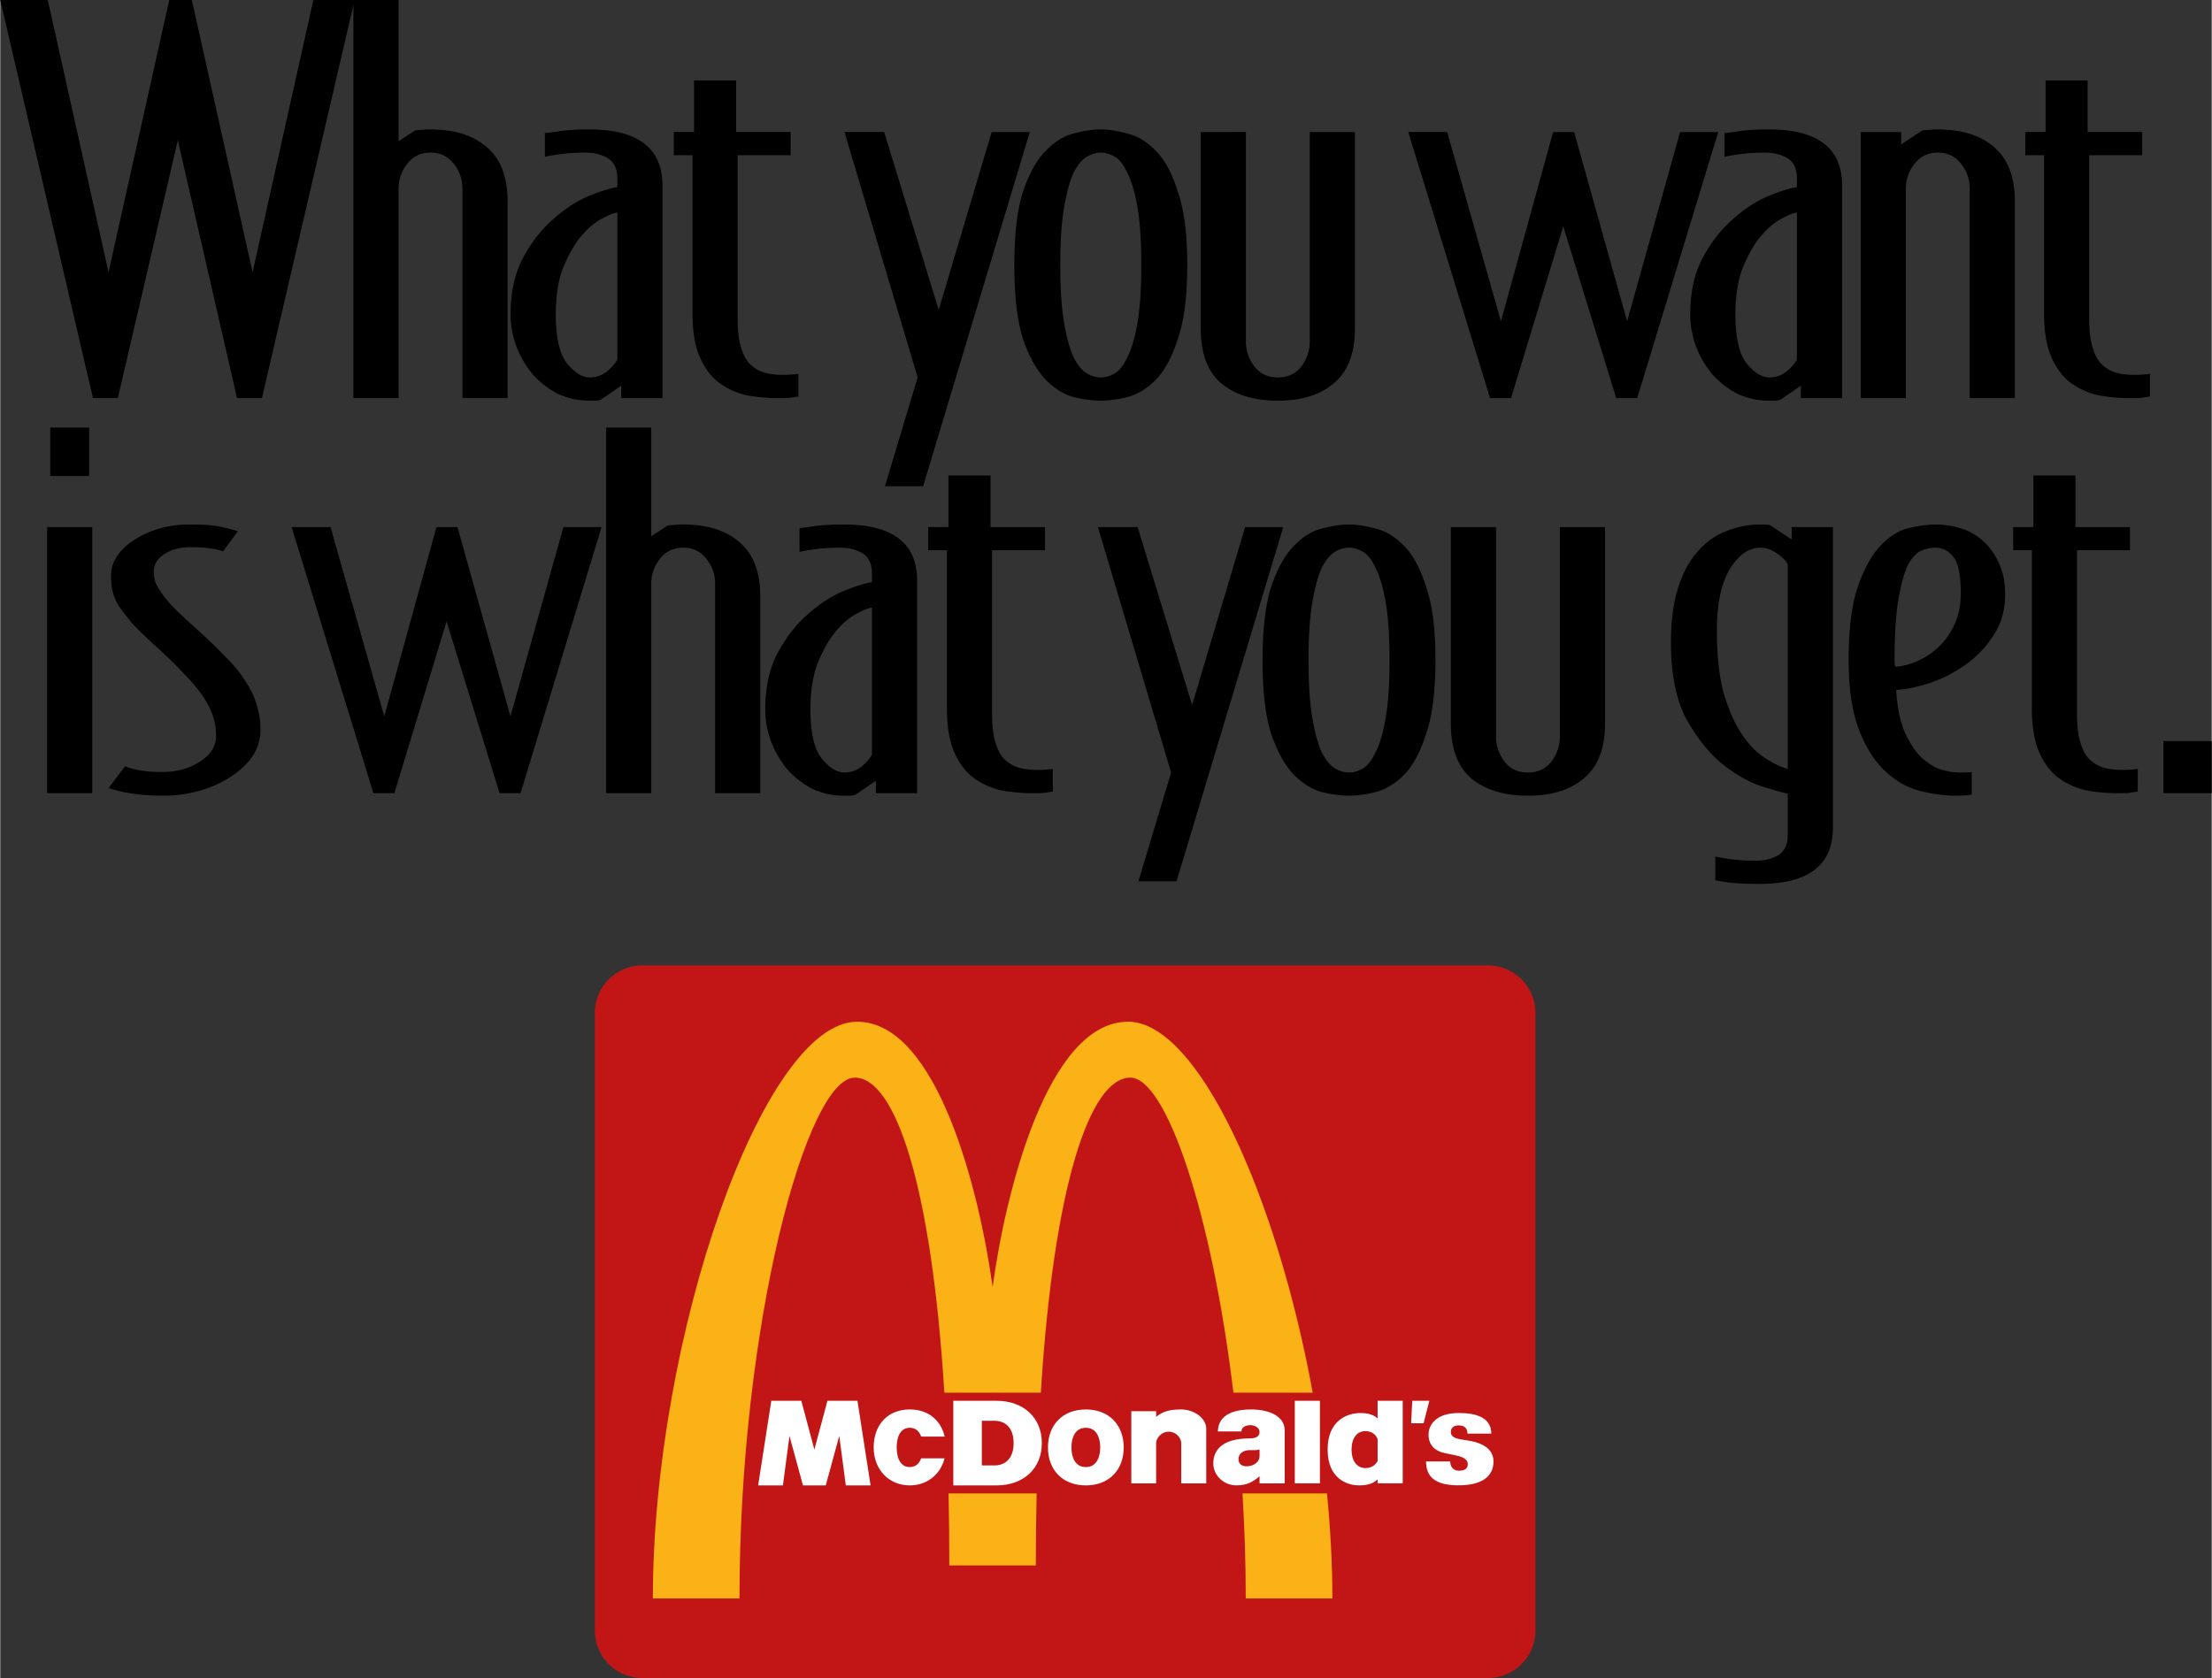<svg height="1897" viewBox="0 0 249.25 189.176" width="2500" xmlns="http://www.w3.org/2000/svg"><rect x="0" y="0" width="249.25" height="189.176" fill="#333333" stroke="none"/><g stroke-miterlimit="10"><g fill-rule="evenodd"><path d="m72.371 108.847h95.3a5.355 5.355 0 0 1 5.355 5.355v69.619a5.355 5.355 0 0 1 -5.355 5.355h-95.3a5.355 5.355 0 0 1 -5.355-5.355v-69.621a5.355 5.355 0 0 1 5.355-5.354z" fill="#c21616" stroke-width=".313"/><g stroke-width=".25"><path d="m111.846 145.104c1.443-10.668 6.2-29.915 15.27-29.915 7.869 0 16.76 19.646 20.808 41.82h-8.939c-2.435-20.354-7.601-35.517-11.618-35.518-4.548 0-8.636 12.155-10.087 35.518h-10.875c-1.445-23.363-5.523-35.518-10.094-35.518-5.434 0-12.996 27.838-12.996 58.719h-9.763c.01-29.473 12.416-65.025 23.024-65.021 9.057.003 13.816 19.245 15.27 29.915zm4.963 23.266c-.059 2.604-.096 5.3-.096 8.114h-9.748c0-2.814-.03-5.51-.089-8.114zm32.72 0c.397 3.989.611 7.968.611 11.84h-9.763c0-4.018-.134-7.98-.368-11.84z" fill="#fab217"/><path d="m140.971 158.901c2.009-.002 3.793.732 3.793 2.358v5.975h-2.832v-.806c-.688.59-1.373 1.032-2.611 1.032-1.442 0-2.604-1.14-2.604-2.476 0-1.337.823-2.821 4.117-2.82.85 0 1.097-.335 1.098-.733 0-.488-.563-.761-1.034-.761s-1.007.196-1.007.707h-2.653c0-1.198.806-2.473 3.733-2.476zm-1.414 5.6c0 .433.255.807.923.807.64 0 1.452-.368 1.452-1.165v-.744c-.216.118-.705.086-1.118.086-.653 0-1.257.349-1.257 1.017zm-32.142-6.578h4.862c3.042 0 5.116 1.89 5.116 4.77s-2.073 4.77-5.116 4.77h-4.862zm4.686 7.285c.953 0 2.112-.581 2.112-2.515 0-1.932-1.159-2.515-2.112-2.515h-1.47v5.03zm5.982-2.026c.002-2.529 1.643-4.279 4.269-4.281 2.627-.002 4.266 1.752 4.269 4.281.001 2.532-1.643 4.281-4.27 4.281-2.623 0-4.27-1.75-4.268-4.28zm4.269-2.215c-1.284 0-1.622 1.238-1.622 2.215s.338 2.215 1.622 2.215 1.621-1.238 1.621-2.215-.337-2.215-1.621-2.215zm32.886-1.06v-1.985h2.83v9.311h-2.83v-.452c-.372.336-.859.679-2.079.679-1.372 0-3.552-.763-3.554-4.039-.002-3.27 2.18-4.12 3.731-4.12 1.127 0 1.659.39 1.902.606zm-1.371 5.601c.583 0 1.071-.254 1.372-.785v-2.442c-.15-.54-.674-.937-1.372-.937-.975 0-1.566.804-1.566 2.077 0 1.274.593 2.087 1.566 2.087zm-23.592 1.727h-2.798v-8.135h2.798v.635c.708-.551 1.349-.835 2.8-.835 1.578 0 2.849 1.054 2.849 2.16v6.175h-2.818v-4.478c0-.744-.665-1.35-1.39-1.35-.933 0-1.44.823-1.44 1.265zm-39.99-9.312 1.472 5.5 1.472-5.5h3.383l1.479 9.54h-2.791l-.737-5.576-1.525 5.576h-2.565l-1.524-5.576-.738 5.576h-2.791l1.483-9.54zm12.223 9.54c-2.312 0-4.07-1.75-4.068-4.282.002-2.529 1.565-4.279 4.068-4.281 2.076-.002 3.506 1.204 3.935 3.058h-2.649c-.203-.557-.593-.992-1.286-.992-1.168 0-1.476 1.238-1.476 2.215s.308 2.215 1.476 2.215c.69 0 1.08-.43 1.283-.984h2.638c-.47 1.85-2.005 3.05-3.92 3.05zm65.544-5.838h-2.687c0-.637-.372-.927-1-.927-.372 0-.875.155-.875.738 0 .969 1.532.775 2.832 1.161 1.168.347 1.978 1.043 1.978 2.169 0 1.723-1.353 2.677-3.908 2.687-2.679.01-3.687-.955-3.695-2.687h2.723c0 .653.406 1.043.98 1.043.688 0 1-.261 1-.747 0-1.013-1.877-.986-2.984-1.349-.753-.246-1.437-.804-1.437-1.99 0-.99.742-2.422 3.413-2.422 1.883 0 3.652.475 3.66 2.324zm-6.98-3.703-.655 2.537h-1.402l.129-2.537zm-15.167 9.311h2.83v-9.311h-2.83z" fill="#fff"/></g></g><path d="m5.354 0 6.847 30.696 6.846-30.696h2.546l6.847 30.696 6.847-30.696h9.606v15.928l1.843-1.22c.293-.04.528-.057.703-.057a7 7 0 0 1 1.053-.059c2.692 0 4.798.659 6.32 1.976 1.58 1.318 2.37 3.372 2.37 6.163v22.149h-5.09v-23.602a4.379 4.379 0 0 0 -.966-2.792c-.644-.853-1.522-1.279-2.634-1.279s-1.99.426-2.633 1.279a4.379 4.379 0 0 0 -.966 2.792v23.602h-5.092v-44.288l-10.308 44.288h-2.808l-6.673-29.067-6.757 29.067h-2.81l-10.445-44.88zm77.582 9.068v5.813h6.144v2.617h-5.969v18.487c0 1.24.117 2.268.35 3.081.235.814.557 1.455.967 1.92.468.465.995.794 1.58.988.644.194 1.374.29 2.193.29.586 0 1.171-.039 1.756-.116v2.558c-.292.038-.556.078-.79.117a4.846 4.846 0 0 1 -.79.057h-.79c-1.23 0-2.428-.116-3.599-.348a8.45 8.45 0 0 1 -3.072-1.455c-.878-.697-1.58-1.665-2.107-2.905-.526-1.24-.79-2.869-.79-4.884v-17.79h-2.106v-2.618h2.282v-5.812zm152.328 0v5.813h6.145v2.617h-5.97v18.487c0 1.24.12 2.268.353 3.081.234.814.556 1.455.966 1.92.468.465.993.794 1.579.988.643.194 1.376.29 2.195.29.585 0 1.17-.039 1.756-.116v2.558c-.293.038-.557.078-.79.117a4.847 4.847 0 0 1 -.79.057h-.791c-1.229 0-2.428-.116-3.598-.348a8.45 8.45 0 0 1 -3.073-1.455c-.878-.697-1.58-1.665-2.106-2.905-.527-1.24-.79-2.869-.79-4.884v-17.79h-2.107v-2.618h2.282v-5.812zm-168.879 5.524c5.501 0 8.252 2.112 8.252 6.336v23.952h-4.653v-1.395l-2.282 1.57a2.22 2.22 0 0 1 -.702.115h-.615c-1.229 0-2.4-.251-3.511-.755a10.029 10.029 0 0 1 -2.809-2.152 11.08 11.08 0 0 1 -1.844-3.081 10.314 10.314 0 0 1 -.701-3.779c0-2.48.468-4.592 1.404-6.336.937-1.744 2.048-3.178 3.335-4.302 1.288-1.162 2.605-2.035 3.951-2.616 1.404-.581 2.517-.93 3.336-1.047v-.93c0-1.123-.352-1.899-1.054-2.325s-1.551-.64-2.546-.64c-.878 0-1.667.04-2.369.117s-1.434.193-2.195.348v-2.674c.41-.038.878-.096 1.405-.173.468-.078.994-.137 1.579-.176a30.842 30.842 0 0 1 2.02-.057zm60.639.465c1.17.271 2.252.93 3.247 1.976.995 1.008 1.816 2.539 2.46 4.593.702 2.015 1.052 4.767 1.052 8.255s-.35 6.259-1.053 8.313c-.643 2.015-1.464 3.546-2.459 4.593-.995 1.007-2.077 1.667-3.247 1.977-1.112.272-2.106.407-2.984.407s-1.902-.135-3.072-.407c-1.112-.31-2.166-.97-3.161-1.977-.995-1.047-1.844-2.578-2.546-4.593-.644-2.054-.966-4.825-.966-8.313s.322-6.24.966-8.255c.702-2.054 1.551-3.585 2.546-4.593.995-1.046 2.049-1.705 3.16-1.976 1.171-.31 2.195-.465 3.073-.465s1.872.155 2.984.465zm72.317-.465c5.5 0 8.25 2.112 8.25 6.336v23.952h-4.652v-1.395l-2.282 1.57a2.23 2.23 0 0 1 -.703.115h-.613c-1.23 0-2.4-.251-3.512-.755a10.036 10.036 0 0 1 -2.81-2.152 11.076 11.076 0 0 1 -1.843-3.081 10.314 10.314 0 0 1 -.701-3.779c0-2.48.467-4.592 1.403-6.336s2.049-3.178 3.336-4.302c1.288-1.162 2.604-2.035 3.95-2.616 1.404-.581 2.517-.93 3.336-1.047v-.93c0-1.123-.35-1.899-1.053-2.325-.702-.426-1.55-.64-2.546-.64-.878 0-1.668.04-2.37.117-.703.077-1.433.193-2.194.348v-2.674c.41-.038.877-.096 1.404-.173.468-.078.995-.137 1.58-.176a30.843 30.843 0 0 1 2.02-.057zm19.034 0c2.692 0 4.799.659 6.32 1.976 1.58 1.318 2.37 3.372 2.37 6.163v22.149h-5.091v-23.602a4.379 4.379 0 0 0 -.966-2.792c-.643-.853-1.52-1.279-2.633-1.279-1.112 0-1.99.426-2.634 1.28a4.379 4.379 0 0 0 -.966 2.791v23.602h-5.09v-29.997h4.564v1.395l2.37-1.57c.293-.04.527-.057.702-.057a7.024 7.024 0 0 1 1.054-.059zm-118.751.29 6.144 20.057 5.97-20.056h4.3l-12.025 39.937h-4.303l3.687-12.267-8.251-27.671zm40.77 0v23.603c0 1.046.322 1.996.965 2.849.644.814 1.523 1.22 2.635 1.22s1.989-.406 2.633-1.22a4.615 4.615 0 0 0 .965-2.85v-23.6h5.092v22.149c0 2.79-.79 4.845-2.37 6.162-1.522 1.318-3.628 1.977-6.32 1.977s-4.829-.659-6.409-1.977c-1.521-1.317-2.282-3.372-2.282-6.162v-22.15zm22.687 0 6.057 21.336 5.881-21.335h2.37l5.97 21.335 5.969-21.335h4.301l-9.129 29.997h-2.37l-5.97-19.36-5.88 19.359h-2.371l-9.217-29.997zm-40.621 2.791c-.527.31-1.024.911-1.492 1.803-.41.891-.762 2.17-1.054 3.836-.293 1.667-.44 3.856-.44 6.57 0 2.712.147 4.902.44 6.568.292 1.667.644 2.946 1.054 3.837.468.891.965 1.492 1.492 1.802.526.31 1.053.465 1.58.465s1.054-.155 1.58-.465c.527-.31.994-.91 1.404-1.802.468-.891.848-2.17 1.14-3.837.293-1.666.44-3.856.44-6.569s-.147-4.902-.44-6.569c-.292-1.666-.672-2.945-1.14-3.836-.41-.892-.877-1.493-1.404-1.803-.526-.31-1.053-.466-1.58-.466s-1.054.156-1.58.466zm-54.845 7.092c-.76.427-1.523 1.105-2.284 2.035-.702.891-1.346 2.054-1.93 3.488-.528 1.434-.79 3.139-.79 5.116 0 2.596.41 4.438 1.228 5.523.878 1.085 1.757 1.627 2.635 1.627.702 0 1.344-.232 1.93-.697.585-.504.967-.95 1.142-1.338v-16.568c-.468.078-1.112.35-1.931.814zm132.954 0c-.761.427-1.522 1.105-2.282 2.035-.703.891-1.346 2.054-1.932 3.488-.526 1.434-.79 3.139-.79 5.116 0 2.596.41 4.438 1.23 5.523.877 1.085 1.755 1.627 2.633 1.627.702 0 1.346-.232 1.93-.697.586-.504.966-.95 1.142-1.338v-16.568c-.468.078-1.112.35-1.931.814zm-190.547 23.436v5.464h-4.389v-5.465zm63.349 0v12.266l1.843-1.22c.292-.039.527-.059.703-.059a7.032 7.032 0 0 1 1.053-.058c2.691 0 4.798.658 6.32 1.976 1.58 1.318 2.37 3.372 2.37 6.163v22.15h-5.092v-23.603a4.375 4.375 0 0 0 -.966-2.79c-.643-.853-1.52-1.28-2.632-1.28s-1.99.427-2.633 1.28a4.375 4.375 0 0 0 -.966 2.79v23.603h-5.092v-41.218zm38.239 5.407v5.813h6.144v2.616h-5.969v18.486c0 1.24.119 2.268.353 3.081.234.814.556 1.455.965 1.92.468.465.994.794 1.58.988.643.193 1.375.29 2.194.29.585 0 1.17-.039 1.756-.116v2.558c-.293.038-.556.078-.79.117a4.902 4.902 0 0 1 -.79.058h-.79c-1.23 0-2.429-.117-3.599-.35a8.447 8.447 0 0 1 -3.072-1.452c-.878-.698-1.58-1.667-2.107-2.908-.527-1.24-.79-2.868-.79-4.883v-17.789h-2.107v-2.616h2.282v-5.813zm122.281 0v5.813h6.144v2.616h-5.969v18.486c0 1.24.119 2.268.353 3.081.234.814.556 1.455.965 1.92.469.465.994.794 1.58.988.643.193 1.375.29 2.194.29.586 0 1.17-.039 1.756-.116v2.558a25.37 25.37 0 0 0 -.79.117 4.903 4.903 0 0 1 -.79.058h-.79c-1.23 0-2.429-.117-3.599-.35a8.447 8.447 0 0 1 -3.072-1.452c-.878-.698-1.58-1.667-2.107-2.908-.527-1.24-.79-2.868-.79-4.883v-17.789h-2.107v-2.616h2.282v-5.813zm-212.549 5.522c1.522 0 2.633.077 3.335.232.76.155 1.463.33 2.107.524l-1.668 2.267a8.632 8.632 0 0 0 -1.58-.348 16.345 16.345 0 0 0 -2.107-.117c-1.17 0-2.164.271-2.984.814-.76.504-1.14 1.143-1.14 1.918 0 .387.058.795.175 1.222.175.387.439.832.79 1.336s.848 1.086 1.492 1.745c.644.62 1.463 1.376 2.457 2.267 1.288 1.163 2.37 2.21 3.248 3.14.936.93 1.669 1.84 2.195 2.732.585.852.996 1.725 1.23 2.616.292.853.438 1.783.438 2.79a5.296 5.296 0 0 1 -.966 3.082c-.644.891-1.493 1.665-2.546 2.324a12.971 12.971 0 0 1 -3.51 1.513 14.714 14.714 0 0 1 -3.863.521c-1.287 0-2.458-.077-3.511-.232s-1.96-.368-2.721-.639l1.844-2.442c1.112.426 2.486.64 4.125.64 1.697 0 3.13-.388 4.301-1.164 1.23-.775 1.843-1.743 1.843-2.905 0-.776-.117-1.513-.35-2.21-.235-.737-.615-1.492-1.142-2.268s-1.229-1.608-2.106-2.499c-.82-.891-1.844-1.899-3.073-3.023a53.299 53.299 0 0 1 -2.721-2.616 33.282 33.282 0 0 1 -1.58-2.035c-.352-.62-.585-1.181-.702-1.685a7.983 7.983 0 0 1 -.176-1.687c0-.814.234-1.57.702-2.267.468-.698 1.112-1.299 1.931-1.802.82-.543 1.757-.97 2.81-1.28 1.054-.31 2.194-.464 3.423-.464zm81.996 6.336v23.954h-4.651v-1.396l-2.284 1.57a2.22 2.22 0 0 1 -.702.115h-.614c-1.23 0-2.4-.251-3.512-.755a10.024 10.024 0 0 1 -2.808-2.15 11.077 11.077 0 0 1 -1.843-3.082 10.323 10.323 0 0 1 -.703-3.78c0-2.48.468-4.592 1.405-6.336.936-1.744 2.048-3.178 3.336-4.302 1.287-1.163 2.603-2.035 3.95-2.616 1.404-.582 2.516-.93 3.335-1.047v-.93c0-1.123-.351-1.899-1.054-2.325-.702-.426-1.55-.639-2.544-.639-.878 0-1.668.038-2.37.116-.703.077-1.435.194-2.196.349v-2.675c.41-.038.878-.096 1.405-.174.468-.077.995-.135 1.58-.174a31.134 31.134 0 0 1 2.019-.058c5.5 0 8.25 2.112 8.25 6.336zm51.662-5.871c1.17.271 2.253.93 3.247 1.976.995 1.008 1.816 2.538 2.46 4.592.702 2.016 1.052 4.768 1.052 8.256s-.35 6.26-1.053 8.314c-.643 2.016-1.464 3.546-2.459 4.593-.994 1.008-2.077 1.666-3.247 1.976-1.112.271-2.106.406-2.984.406s-1.902-.135-3.072-.406c-1.112-.31-2.166-.968-3.161-1.976-.995-1.047-1.844-2.577-2.546-4.593-.644-2.054-.966-4.826-.966-8.314s.322-6.24.966-8.256c.702-2.054 1.551-3.584 2.546-4.592.995-1.047 2.049-1.705 3.16-1.976 1.171-.31 2.195-.465 3.073-.465s1.872.155 2.984.465zm43.393-.465c.469 0 .819.02 1.053.058l2.459 1.627v-1.394h4.651v33.892c0 4.224-2.75 6.338-8.251 6.338-1.521 0-2.72-.06-3.599-.176a34.48 34.48 0 0 1 -1.404-.232v-2.673c.76.155 1.492.27 2.195.347.702.078 1.492.117 2.37.117.995 0 1.842-.214 2.545-.64.702-.426 1.054-1.201 1.054-2.325v-4.593c-.585-.116-1.61-.406-3.073-.871-1.463-.504-2.955-1.376-4.477-2.617-1.463-1.24-2.779-2.925-3.95-5.057-1.111-2.17-1.668-4.98-1.668-8.43 0-2.441.264-4.496.79-6.162.527-1.705 1.26-3.081 2.195-4.128.937-1.085 2.02-1.86 3.248-2.325a10.085 10.085 0 0 1 3.862-.756zm19.764 0a9.75 9.75 0 0 1 2.72.406 6.321 6.321 0 0 1 2.459 1.338c.76.62 1.374 1.434 1.843 2.442.526 1.008.79 2.247.79 3.72 0 1.744-.439 3.275-1.317 4.593a11.948 11.948 0 0 1 -3.072 3.255 15.345 15.345 0 0 1 -4.038 2.093c-1.404.465-2.692.737-3.862.814.117 1.822.409 3.333.877 4.534.527 1.202 1.112 2.152 1.756 2.85.702.697 1.434 1.2 2.195 1.51.82.272 1.608.408 2.369.408.644 0 1.084-.02 1.318-.058v2.558c-.585.077-1.17.115-1.756.115-1.346 0-2.75-.192-4.213-.58-1.405-.387-2.692-1.143-3.863-2.267-1.17-1.124-2.136-2.674-2.897-4.651-.76-2.015-1.14-4.633-1.14-7.85 0-3.487.35-6.238 1.052-8.254.702-2.015 1.551-3.546 2.546-4.592.995-1.047 2.049-1.707 3.16-1.978 1.171-.271 2.195-.406 3.073-.406zm-207.785.29v30h-5.09v-29.999zm26.852 0 6.056 21.336 5.882-21.335h2.371l5.969 21.335 5.968-21.335h4.301l-9.128 29.998h-2.37l-5.97-19.36-5.88 19.36h-2.37l-9.217-29.998zm90.964 0 6.144 20.057 5.97-20.056h4.3l-12.026 39.939h-4.301l3.687-12.267-8.252-27.672zm40.395 0v23.604a4.61 4.61 0 0 0 .965 2.847c.644.814 1.521 1.222 2.633 1.222s1.99-.408 2.633-1.222a4.61 4.61 0 0 0 .966-2.847v-23.603h5.092v22.149c0 2.79-.79 4.844-2.37 6.162-1.522 1.318-3.629 1.976-6.32 1.976s-4.83-.658-6.41-1.976c-1.52-1.318-2.281-3.372-2.281-6.162v-22.15zm-18.147 2.791c-.527.31-1.024.911-1.492 1.802-.41.892-.762 2.17-1.054 3.837-.293 1.667-.44 3.856-.44 6.57 0 2.712.147 4.903.44 6.57.292 1.666.644 2.945 1.054 3.836.468.892.965 1.493 1.492 1.803.526.31 1.053.464 1.58.464s1.052-.154 1.579-.464c.526-.31.995-.911 1.405-1.803.468-.891.848-2.17 1.14-3.837.293-1.666.44-3.857.44-6.57s-.147-4.902-.44-6.569c-.292-1.666-.672-2.945-1.14-3.837-.41-.891-.879-1.492-1.405-1.802-.527-.31-1.052-.465-1.58-.465-.526 0-1.053.155-1.58.465zm44.446 2.035c-.936 1.628-1.405 3.894-1.405 6.801 0 2.713.235 5 .703 6.861.527 1.86 1.17 3.391 1.931 4.593.761 1.201 1.609 2.131 2.545 2.79s1.873 1.123 2.81 1.395v-23.022c-.117-.349-.498-.755-1.141-1.22-.644-.466-1.288-.698-1.932-.698-1.345 0-2.516.833-3.511 2.5zm23.186-2.5c-.468 0-.995.116-1.58.348-.527.233-1.024.776-1.492 1.628-.41.853-.761 2.132-1.054 3.837-.293 1.667-.438 3.934-.438 6.802 0 .387.029.659.087.814a7.619 7.619 0 0 0 2.722-.756 8.797 8.797 0 0 0 2.37-1.685 8.42 8.42 0 0 0 1.668-2.558c.41-.97.614-2.054.614-3.255 0-2.016-.263-3.374-.79-4.071-.527-.737-1.229-1.104-2.107-1.104zm-121.752 7.557c-.76.427-1.521 1.105-2.282 2.035-.702.891-1.346 2.055-1.931 3.489-.527 1.434-.79 3.14-.79 5.116 0 2.597.408 4.437 1.228 5.522.877 1.085 1.756 1.628 2.634 1.628.702 0 1.346-.233 1.931-.698.586-.504.966-.949 1.141-1.336v-16.57c-.468.077-1.112.349-1.93.814zm152.934 14.244v5.872h-5.443v-5.872z" stroke-width="5.687"/></g></svg>